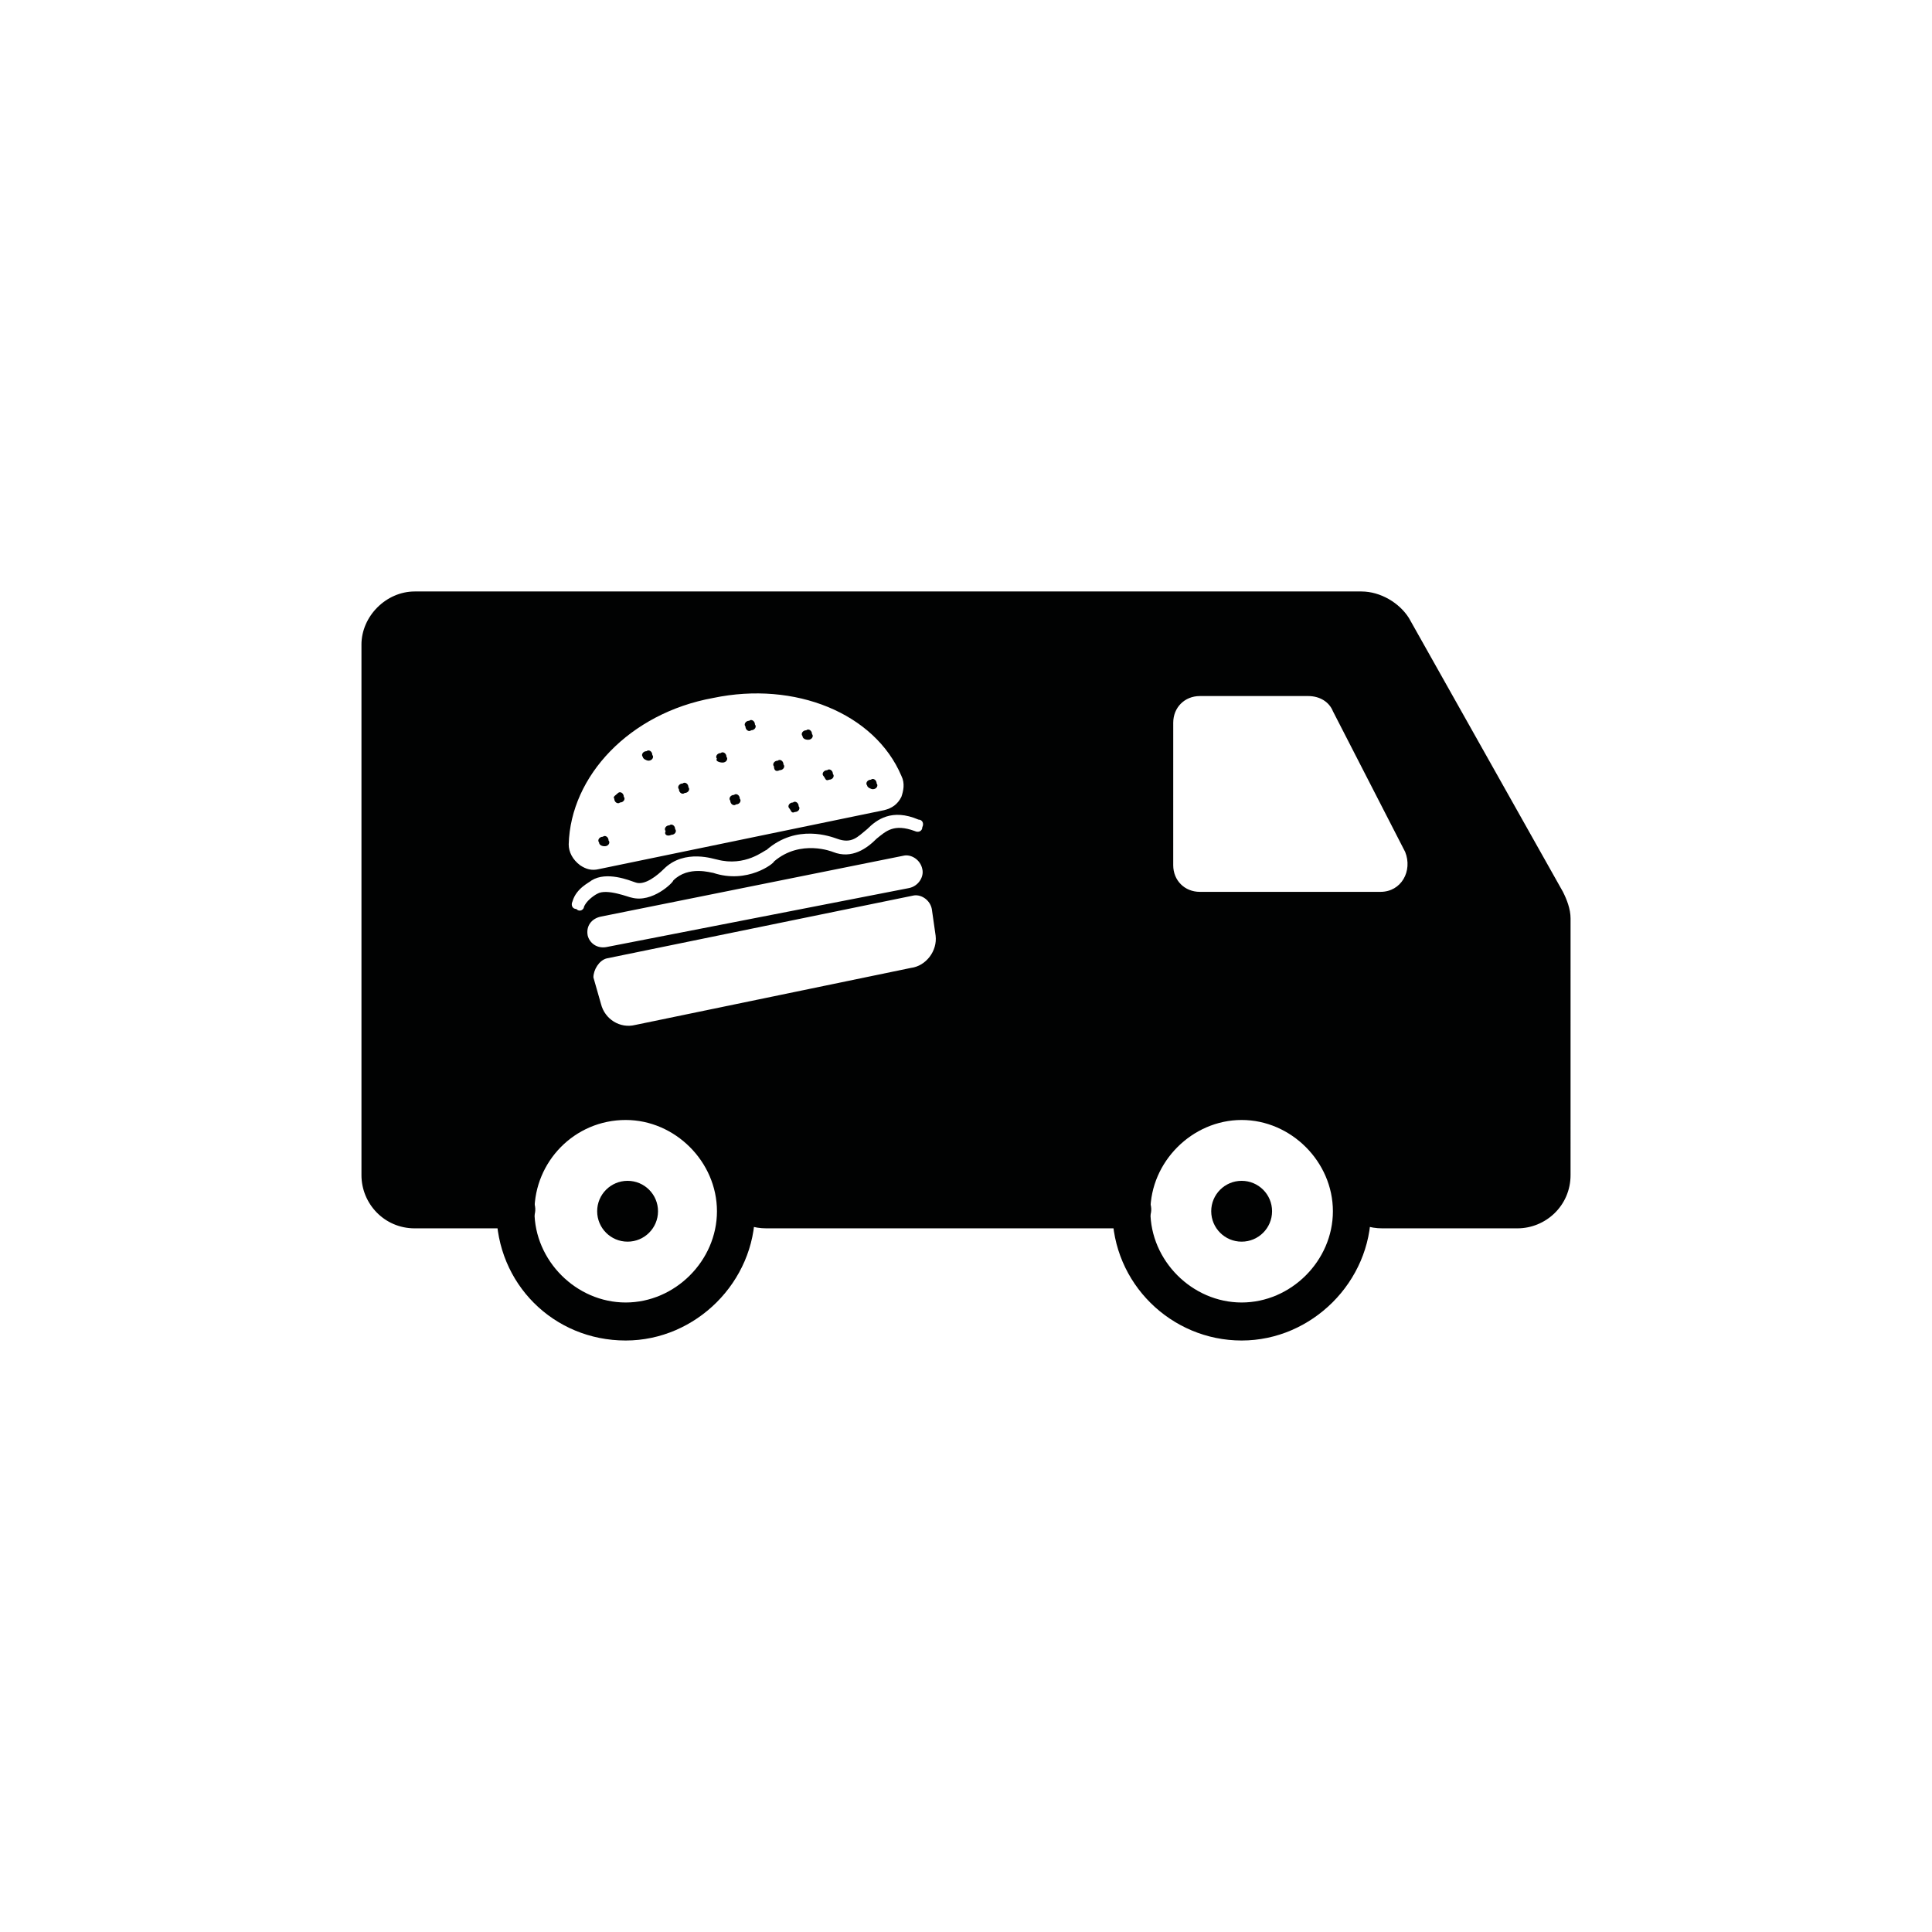 <?xml version="1.0" encoding="UTF-8"?>
<!-- Uploaded to: SVG Repo, www.svgrepo.com, Generator: SVG Repo Mixer Tools -->
<svg width="800px" height="800px" version="1.1" viewBox="144 144 512 512" xmlns="http://www.w3.org/2000/svg">
 <g fill="#010202">
  <path d="m438.79 464.99c0-18.641 15.617-34.258 34.258-34.258s34.258 15.617 34.258 34.258-15.617 34.258-34.258 34.258c-18.641 0.004-34.258-15.113-34.258-34.258zm10.074 0c0 13.098 11.082 24.184 24.184 24.184 13.098 0 24.184-11.082 24.184-24.184 0-13.098-11.082-24.184-24.184-24.184-13.098 0.004-24.184 11.086-24.184 24.184z"/>
  <path d="m275.56 464.99c0-18.641 15.113-34.258 34.258-34.258 18.641 0 34.258 15.617 34.258 34.258s-15.617 34.258-34.258 34.258c-19.145 0.004-34.258-15.113-34.258-34.258zm10.074 0c0 13.098 11.082 24.184 24.184 24.184 13.098 0 24.184-11.082 24.184-24.184 0-13.098-11.082-24.184-24.184-24.184-13.602 0.004-24.184 11.086-24.184 24.184z"/>
  <path d="m481.11 464.99c0 4.453-3.609 8.062-8.062 8.062s-8.062-3.609-8.062-8.062c0-4.449 3.609-8.059 8.062-8.059s8.062 3.609 8.062 8.059"/>
  <path d="m318.38 464.99c0 4.453-3.609 8.062-8.062 8.062-4.453 0-8.062-3.609-8.062-8.062 0-4.449 3.609-8.059 8.062-8.059 4.453 0 8.062 3.609 8.062 8.059"/>
  <path d="m349.11 347.1c0 1.008 0.504 1.512 1.512 1.008 1.008 0 1.512-1.008 1.008-1.512 0-1.008-1.008-1.512-1.512-1.008-1.008 0-1.512 1.008-1.008 1.512z"/>
  <path d="m341.55 336.52c0 1.008 1.008 1.512 1.512 1.008 1.008 0 1.512-1.008 1.008-1.512 0-1.008-1.008-1.512-1.512-1.008-1.008 0-1.508 1.008-1.008 1.512z"/>
  <path d="m353.14 358.18c0.504 0.504 0.504 1.512 1.512 1.008 1.008 0 1.512-1.008 1.008-1.512 0-1.008-1.008-1.512-1.512-1.008-1.008 0-1.512 1.008-1.008 1.512z"/>
  <path d="m356.67 339.04c0 0.504 0.504 1.008 1.512 1.008 1.008 0 1.512-1.008 1.008-1.512 0-1.008-1.008-1.512-1.512-1.008-1.008 0-1.512 1.008-1.008 1.512z"/>
  <path d="m373.8 352.14c0 0.504 1.008 1.008 1.512 1.008 1.008 0 1.512-1.008 1.008-1.512 0-1.008-1.008-1.512-1.512-1.008-1.008 0-1.512 1.008-1.008 1.512z"/>
  <path d="m337.53 356.17c0 1.008 1.008 1.512 1.512 1.008 1.008 0 1.512-1.008 1.008-1.512 0-1.008-1.008-1.512-1.512-1.008-1.008 0-1.512 1.008-1.008 1.512z"/>
  <path d="m362.21 349.62c0.504 0.504 0.504 1.512 1.512 1.008 1.008 0 1.512-1.008 1.008-1.512 0-1.008-1.008-1.512-1.512-1.008-1.008 0-1.508 1.008-1.008 1.512z"/>
  <path d="m334 345.08c-0.504 0.504 0.504 1.008 1.512 1.008 1.008 0 1.512-1.008 1.008-1.512 0-1.008-1.008-1.512-1.512-1.008-1.008 0-1.512 1.008-1.008 1.512z"/>
  <path d="m306.79 355.66c0 1.008 1.008 1.512 1.512 1.008 1.008 0 1.512-1.008 1.008-1.512 0-1.008-1.008-1.512-1.512-1.008-0.504 0.504-1.512 1.008-1.008 1.512z"/>
  <path d="m239.79 314.86v140.56c0 7.559 6.047 14.105 14.105 14.105h26.703c3.527 0 6.047-3.023 5.039-6.551-1.512-5.039 0-10.578 4.031-14.105 18.641-16.625 39.801-6.551 43.832 10.078 1.512 6.551 7.055 10.578 13.602 10.578h96.73c3.527 0 6.047-3.023 5.039-6.551-1.512-5.039 0-10.578 4.031-14.105 18.641-16.625 39.801-6.551 43.832 10.078 1.512 6.551 7.055 10.578 13.602 10.578h35.77c7.559 0 14.105-6.047 14.105-14.105l0.004-68.016c0-2.519-1.008-5.039-2.016-7.055l-40.809-72.547c-2.519-4.031-7.559-7.055-12.594-7.055h-250.9c-7.559 0-14.109 6.551-14.109 14.109zm215.13 20.656c0-4.031 3.023-7.055 7.055-7.055h28.715c3.023 0 5.543 1.512 6.551 4.031l19.145 37.281c2.016 5.039-1.008 10.578-6.551 10.578h-47.863c-4.031 0-7.055-3.023-7.055-7.055zm-153.66 67.508c0-2.016 1.512-4.535 3.527-5.039l81.113-16.625c2.016-0.504 4.535 1.008 5.039 3.527l1.008 7.055c0.504 4.031-2.519 8.062-6.551 8.566l-73.051 15.113c-4.031 1.008-8.062-1.512-9.07-5.543zm2.016-16.121 80.105-16.121c2.016-0.504 4.535 1.008 5.039 3.527 0.504 2.016-1.008 4.535-3.527 5.039l-80.105 15.617c-2.519 0.504-4.535-1.008-5.039-3.023-0.5-2.519 1.008-4.535 3.527-5.039zm-7.555-4.031c1.008-3.527 4.535-5.039 5.039-5.543 4.031-2.519 10.078 0 11.586 0.504 2.519 1.008 6.047-2.016 7.559-3.527 5.543-5.543 13.602-2.519 14.105-2.519 7.559 2.016 12.594-2.519 13.098-2.519 8.062-7.055 17.129-3.527 18.641-3.023 4.031 1.512 5.543-0.504 8.062-2.519 2.519-2.519 6.551-5.543 13.602-2.519 1.008 0 1.512 1.008 1.008 2.016 0 1.008-1.008 1.512-2.016 1.008-5.543-2.016-7.559 0-10.078 2.016-2.516 2.523-6.547 5.547-11.586 3.531 0 0-8.566-3.527-15.617 2.519 0 0.504-7.055 6.047-16.121 3.023-0.504 0-6.551-2.016-10.578 2.016 0 0.504-5.543 6.047-11.082 4.535-0.504 0-6.551-2.519-9.07-1.008-1.008 0.504-3.023 2.016-3.527 3.527 0 0.504-1.008 1.512-2.016 0.504-1.008-0.004-1.512-1.012-1.008-2.019zm-1.008-15.113c0.504-18.137 16.121-34.762 38.289-38.793 21.664-4.535 42.824 4.031 49.879 20.656 1.008 2.016 0.504 4.031 0 5.543-1.008 2.016-2.519 3.023-4.535 3.527l-75.57 15.617c-2.016 0.504-3.527 0-5.039-1.008-2.016-1.512-3.023-3.527-3.023-5.543z"/>
  <path d="m305.28 366.75c0-1.008-1.008-1.512-1.512-1.008-1.008 0-1.512 1.008-1.008 1.512 0 0.504 0.504 1.008 1.512 1.008 1.008 0 1.512-1.008 1.008-1.512z"/>
  <path d="m314.35 344.58c0 0.504 1.008 1.008 1.512 1.008 1.008 0 1.512-1.008 1.008-1.512 0-1.008-1.008-1.512-1.512-1.008-1.008 0-1.512 1.008-1.008 1.512z"/>
  <path d="m323.92 353.14c0 1.008 1.008 1.512 1.512 1.008 1.008 0 1.512-1.008 1.008-1.512 0-1.008-1.008-1.512-1.512-1.008-1.008 0-1.512 1.008-1.008 1.512z"/>
  <path d="m320.4 364.23c-0.504 1.008 0.504 1.512 1.512 1.008 1.008 0 1.512-1.008 1.008-1.512 0-1.008-1.008-1.512-1.512-1.008-1.008 0-1.512 1.008-1.008 1.512z"/>
 </g>
</svg>
